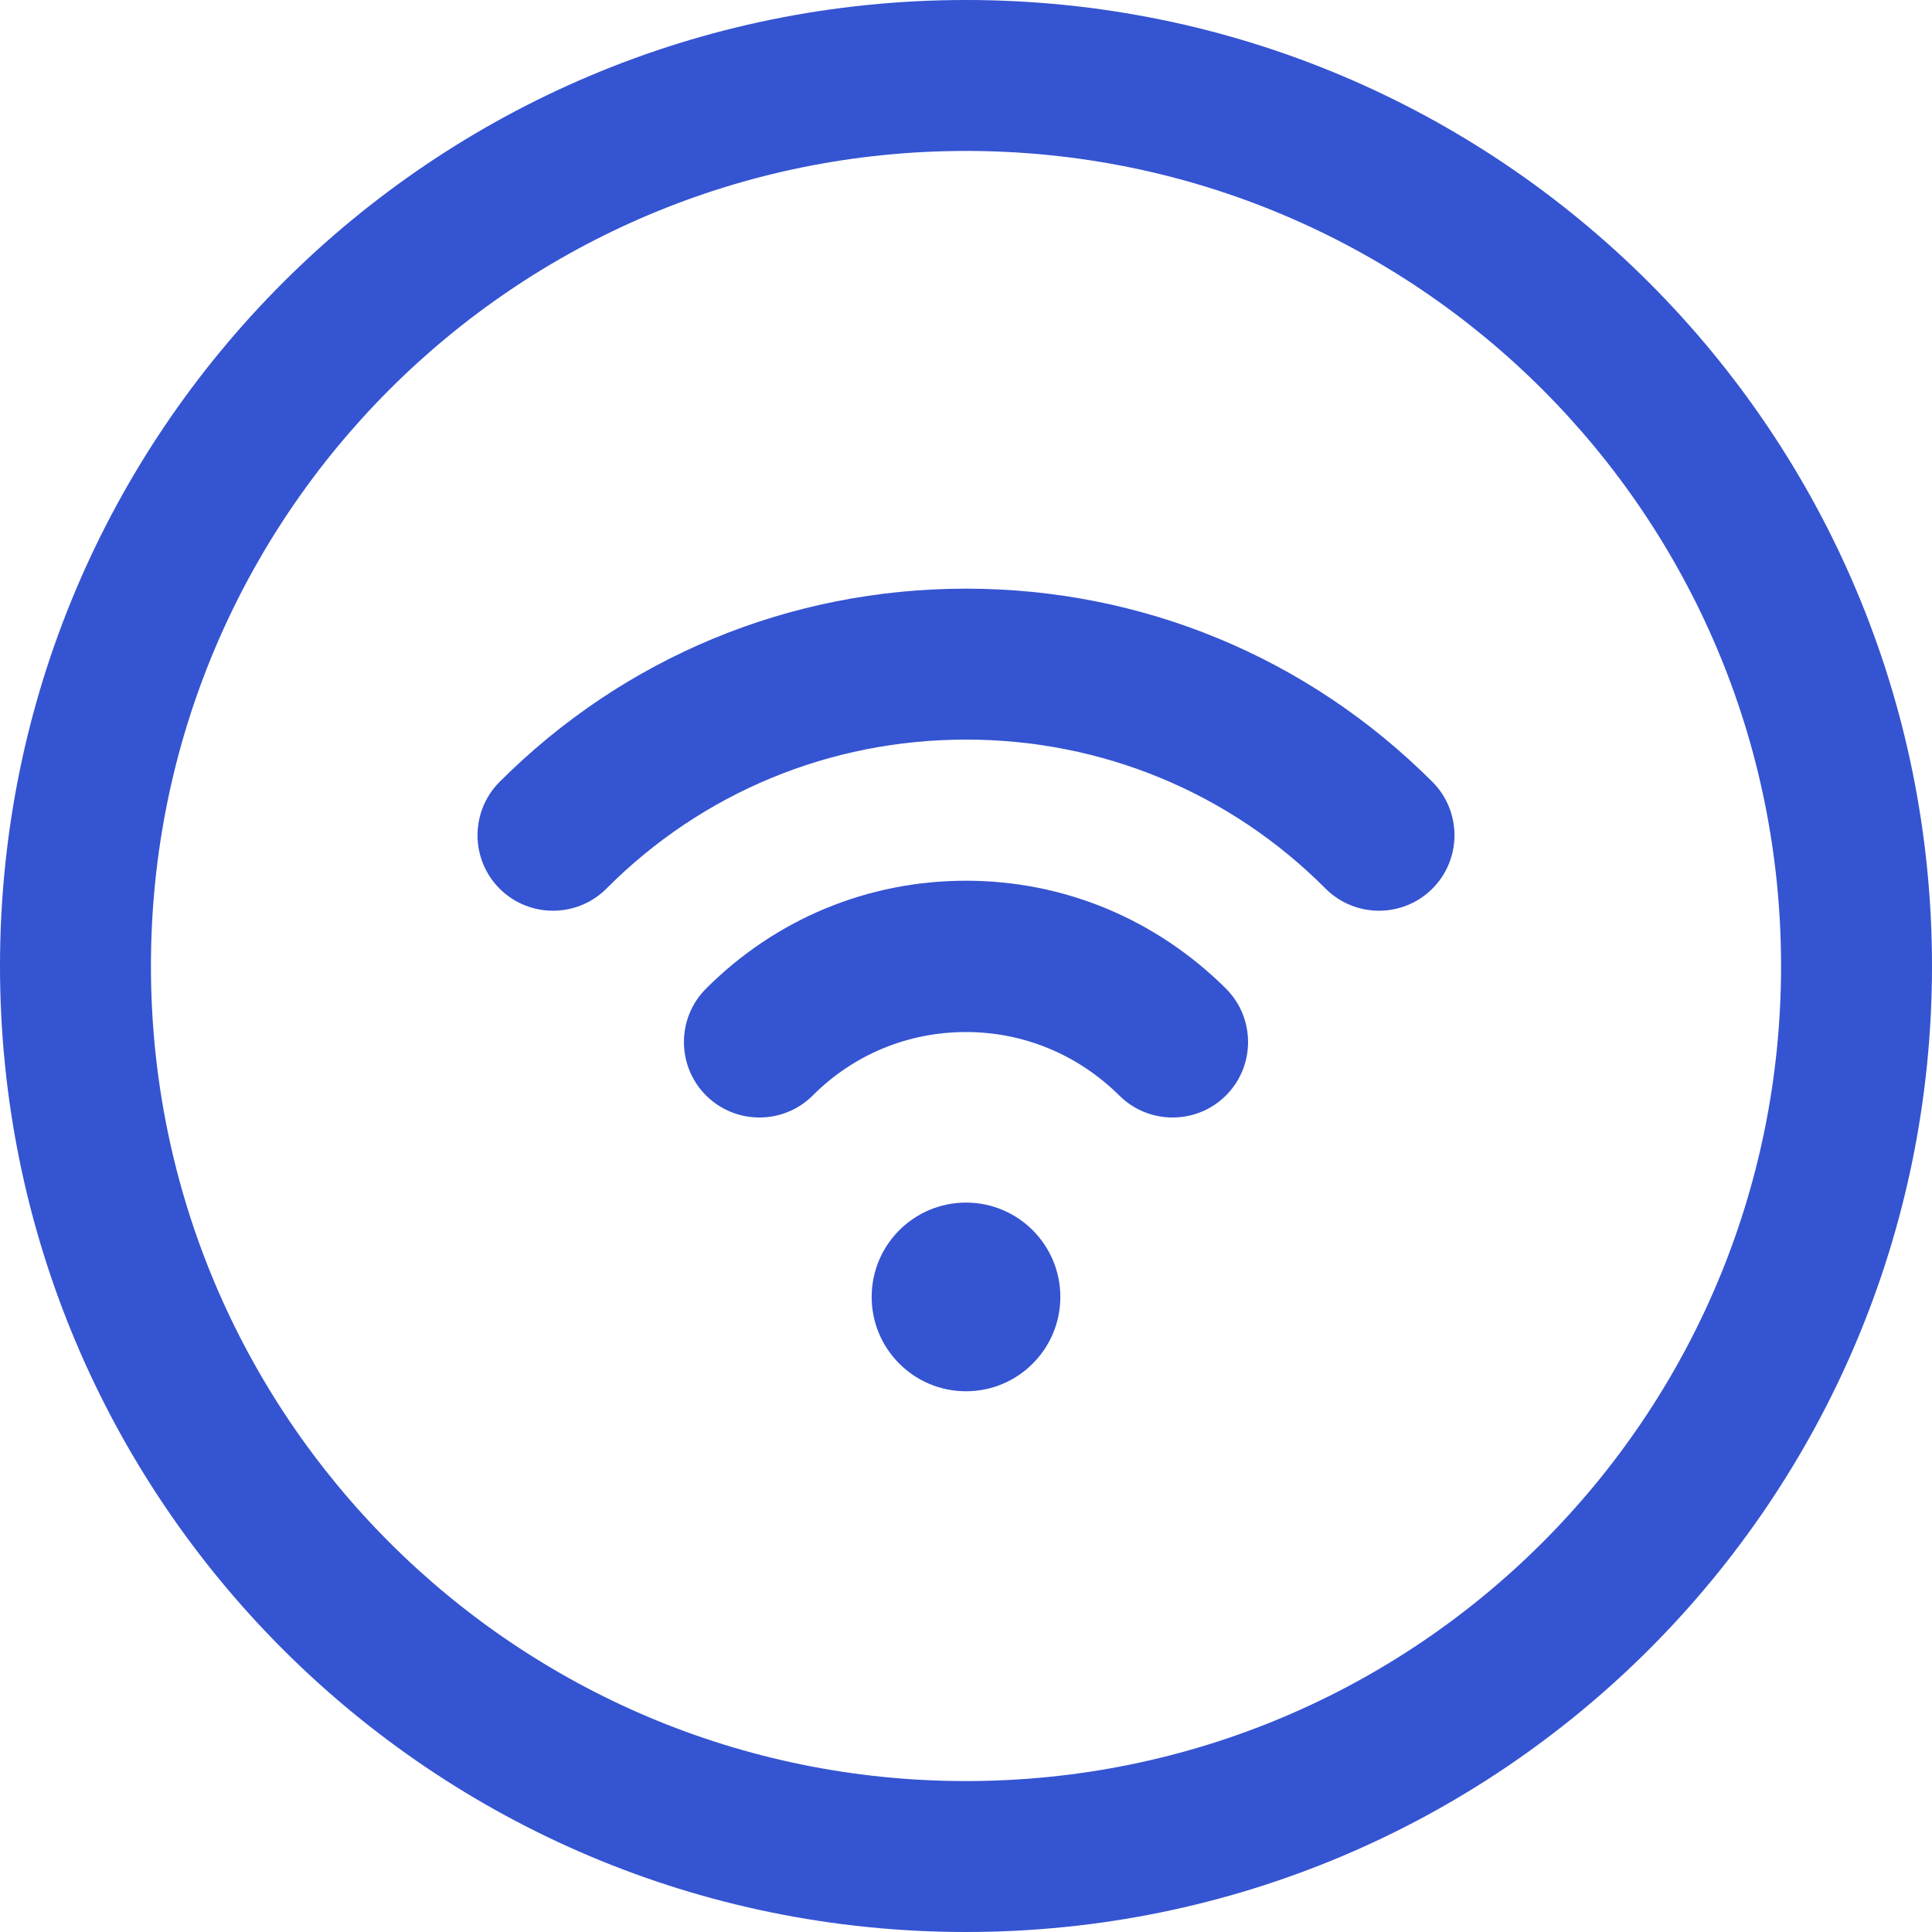 <?xml version="1.0" encoding="utf-8"?>
<!-- Generator: Adobe Illustrator 27.0.1, SVG Export Plug-In . SVG Version: 6.00 Build 0)  -->
<svg version="1.1" id="Capa_1" xmlns="http://www.w3.org/2000/svg" xmlns:xlink="http://www.w3.org/1999/xlink" x="0px" y="0px"
	 width="512px" height="512px" viewBox="0 0 512 512" style="enable-background:new 0 0 512 512;" xml:space="preserve">
<style type="text/css">
	.st0{fill:#3554D1;}
</style>
<g>
	<g>
		<g>
			<circle class="st0" cx="256" cy="343.7" r="25"/>
			<path class="st0" d="M256,233.4c-26,0-50.4,10.1-68.9,28.6c-7.8,7.8-7.8,20.5,0,28.3s20.5,7.8,28.3,0
				c10.9-10.9,25.3-16.8,40.6-16.8s29.7,6,40.6,16.8c7.8,7.8,20.5,7.8,28.3,0s7.8-20.5,0-28.3C306.4,243.6,282,233.4,256,233.4z"/>
			<path class="st0" d="M256,0C114.5,0,0,114.5,0,256s114.5,256,256,256s256-114.5,256-256S397.5,0,256,0z M256,472
				c-119.4,0-216-96.6-216-216S136.6,40,256,40s216,96.6,216,216S375.4,472,256,472z"/>
			<path class="st0" d="M256,156c-46.7,0-90.6,18.2-123.6,51.2c-7.8,7.8-7.8,20.5,0,28.3s20.5,7.8,28.3,0C186.1,210,220,196,256,196
				s69.9,14,95.3,39.5c7.8,7.8,20.5,7.8,28.3,0s7.8-20.5,0-28.3C346.6,174.2,302.7,156,256,156z"/>
		</g>
	</g>
</g>
</svg>
